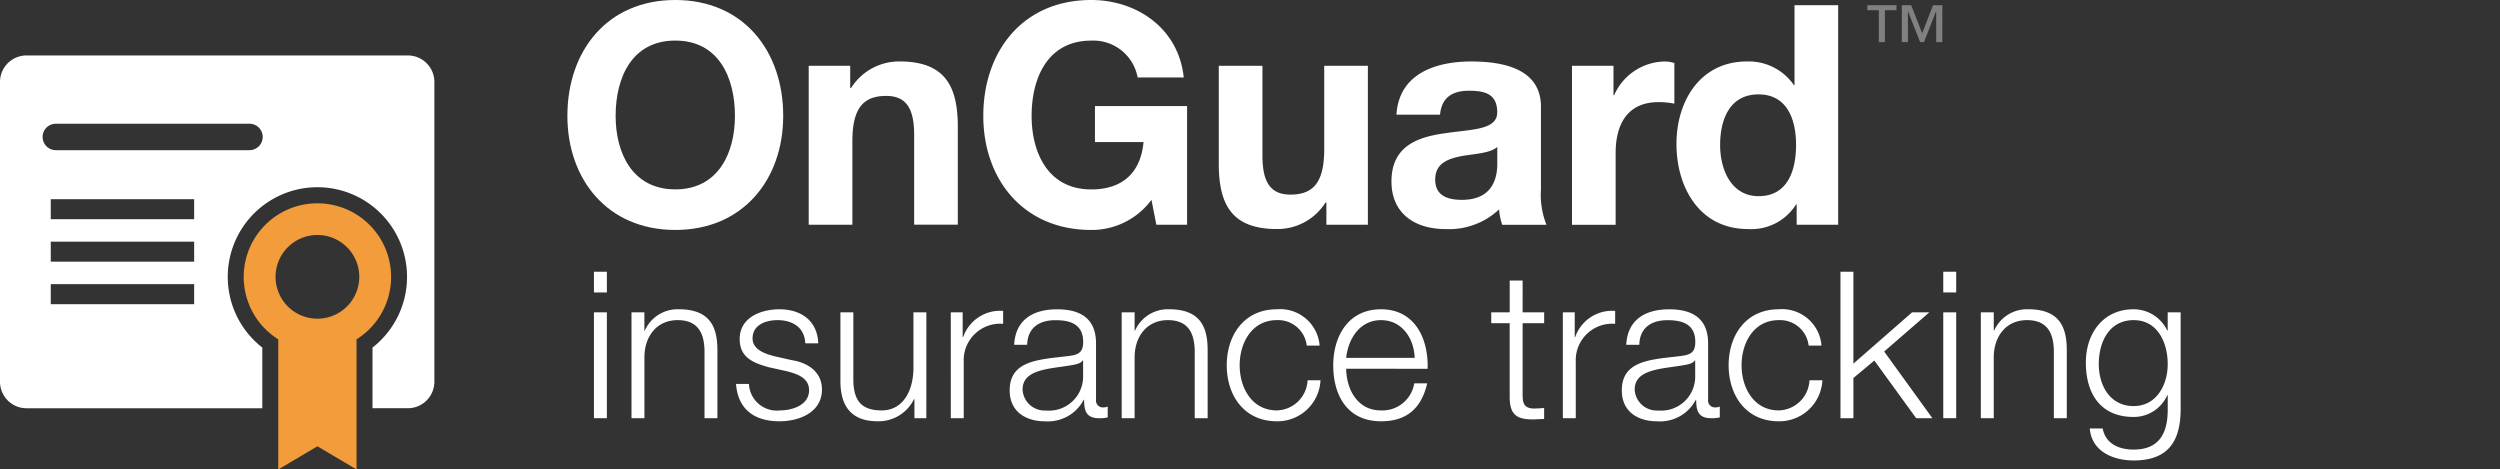 <svg id="onguard_insurance_left" xmlns="http://www.w3.org/2000/svg" width="240" height="45.067" viewBox="0 0 240 45.067">
  <rect x="0" y="0" width="240" height="45.067" fill="#333333" stroke="none"/>
  <rect id="Rectangle_77" data-name="Rectangle 77" width="240" height="45" fill="none" opacity="0.5"/>
  <g id="Group_174" data-name="Group 174">
    <g id="Group_43">
      <path id="Path_345" d="M182.06.976h-1.109V4.045h-.585V.976H179.26V.5h2.8Zm4.4,3.069h-.585V1.088h-.015L184.7,4.046h-.37l-1.161-2.958h-.008V4.045h-.585V.5h.9l1.057,2.691L185.571.5h.894Z" fill="gray"/>
    </g>
    <g id="Group_44">
      <path id="Path_346" d="M64.829,0c6.522,0,10.359,4.87,10.359,11.126,0,6.08-3.837,10.949-10.359,10.949S54.47,17.206,54.47,11.126C54.47,4.867,58.307,0,64.829,0Zm0,18.18c4.162,0,5.726-3.542,5.726-7.054,0-3.689-1.564-7.231-5.726-7.231S59.1,7.437,59.1,11.126C59.1,14.638,60.668,18.18,64.829,18.18Z" fill="#fff"/>
      <path id="Path_347" d="M77.636,6.316H81.62V8.441h.089A5.442,5.442,0,0,1,86.372,5.9c4.456,0,5.578,2.509,5.578,6.286v9.385H87.76V12.956c0-2.509-.738-3.748-2.686-3.748-2.273,0-3.246,1.269-3.246,4.368v8H77.636Z" fill="#fff"/>
      <path id="Path_348" d="M110.541,19.184a7.132,7.132,0,0,1-5.785,2.892c-6.522,0-10.359-4.87-10.359-10.949C94.4,4.871,98.234,0,104.756,0c4.309,0,8.382,2.656,8.884,7.437h-4.427A4.319,4.319,0,0,0,104.76,3.9c-4.161,0-5.725,3.542-5.725,7.231,0,3.512,1.564,7.054,5.725,7.054,3.01,0,4.752-1.623,5.018-4.545h-4.663V10.182h8.845V21.574h-2.951Z" fill="#fff"/>
      <path id="Path_349" d="M131.317,21.574h-3.984V19.449h-.089a5.442,5.442,0,0,1-4.663,2.538c-4.456,0-5.578-2.508-5.578-6.286V6.316h4.191v8.618c0,2.509.738,3.748,2.686,3.748,2.272,0,3.246-1.269,3.246-4.368v-8h4.19Z" fill="#fff"/>
      <path id="Path_350" d="M134.06,11.008c.236-3.925,3.748-5.106,7.171-5.106,3.04,0,6.7.679,6.7,4.338v7.939a7.825,7.825,0,0,0,.529,3.4h-4.25a6.257,6.257,0,0,1-.3-1.476,7,7,0,0,1-5.135,1.889c-2.892,0-5.194-1.446-5.194-4.574,0-3.453,2.6-4.279,5.194-4.634,2.568-.384,4.958-.3,4.958-2.007,0-1.8-1.24-2.066-2.715-2.066-1.594,0-2.626.65-2.774,2.3Zm9.68,3.1c-.708.62-2.184.65-3.482.886-1.3.266-2.479.708-2.479,2.243,0,1.564,1.21,1.948,2.567,1.948,3.276,0,3.394-2.6,3.394-3.512Z" fill="#fff"/>
      <path id="Path_351" d="M150.91,6.316h3.984V9.149h.059a5.4,5.4,0,0,1,4.87-3.246,3.131,3.131,0,0,1,.915.148v3.9a7.667,7.667,0,0,0-1.506-.148c-3.069,0-4.131,2.214-4.131,4.9V21.58H150.91Z" fill="#fff"/>
      <path id="Path_352" d="M172.481,19.626h-.059a5.066,5.066,0,0,1-4.634,2.361c-4.6,0-6.847-3.955-6.847-8.175,0-4.1,2.273-7.91,6.758-7.91a5.25,5.25,0,0,1,4.516,2.272h.058V.5h4.191V21.574H172.48Zm-3.66-10.565c-2.745,0-3.689,2.361-3.689,4.87,0,2.39,1.092,4.9,3.689,4.9,2.774,0,3.6-2.42,3.6-4.928C172.422,11.422,171.536,9.061,168.821,9.061Z" fill="#fff"/>
    </g>
    <g id="Group_45">
      <path id="Path_353" d="M57.019,26.086H58.26v1.988H57.02Zm0,3.9H58.26v10.16H57.02Z" fill="#fff"/>
      <path id="Path_354" d="M60.624,29.984H61.86v1.753h.04a3.443,3.443,0,0,1,3.249-2.048c2.855,0,3.722,1.5,3.722,3.918v6.538H67.634v-6.34c0-1.753-.571-3.072-2.58-3.072-1.969,0-3.15,1.5-3.19,3.485v5.928h-1.24Z" fill="#fff"/>
      <path id="Path_355" d="M77.306,32.958c-.059-1.536-1.241-2.225-2.659-2.225-1.1,0-2.4.433-2.4,1.753,0,1.1,1.26,1.5,2.107,1.713l1.654.375c1.418.216,2.9,1.043,2.9,2.816,0,2.205-2.186,3.053-4.077,3.053-2.363,0-3.978-1.1-4.174-3.584H71.9a2.678,2.678,0,0,0,2.794,2.556q.1,0,.2-.016c1.162,0,2.777-.512,2.777-1.93,0-1.182-1.1-1.576-2.226-1.851l-1.6-.354c-1.615-.433-2.835-.985-2.835-2.717,0-2.068,2.028-2.855,3.82-2.855,2.028,0,3.644,1.063,3.722,3.268Z" fill="#fff"/>
      <path id="Path_356" d="M88.927,40.146H87.785V38.314h-.04a3.78,3.78,0,0,1-3.5,2.127c-2.56,0-3.565-1.5-3.565-3.86v-6.6h1.241V36.6c.059,1.832.748,2.8,2.717,2.8,2.127,0,3.053-2.009,3.053-4.076V29.984h1.24Z" fill="#fff"/>
      <path id="Path_357" d="M91.274,29.984h1.142v2.383h.044a3.755,3.755,0,0,1,3.84-2.521v1.241a3.5,3.5,0,0,0-3.781,3.644v5.415H91.278Z" fill="#fff"/>
      <path id="Path_358" d="M97.36,33.1c.119-2.383,1.793-3.406,4.116-3.406,1.793,0,3.742.551,3.742,3.268v5.4a.661.661,0,0,0,.729.748,1.173,1.173,0,0,0,.393-.079v1.04a3.386,3.386,0,0,1-.807.079c-1.26,0-1.458-.709-1.458-1.772h-.039a3.874,3.874,0,0,1-3.7,2.068c-1.871,0-3.407-.926-3.407-2.974,0-2.855,2.777-2.954,5.455-3.269,1.024-.118,1.6-.256,1.6-1.378,0-1.674-1.2-2.088-2.658-2.088-1.537,0-2.678.709-2.718,2.363Zm6.617,1.5h-.039c-.158.295-.709.394-1.044.453-2.107.375-4.726.355-4.726,2.344a2.116,2.116,0,0,0,2.215,2.012l.05,0a3.267,3.267,0,0,0,3.534-2.976q.009-.107.011-.214Z" fill="#fff"/>
      <path id="Path_359" d="M107.682,29.984h1.241v1.753h.039a3.445,3.445,0,0,1,3.25-2.048c2.855,0,3.722,1.5,3.722,3.918v6.538h-1.24v-6.34c0-1.753-.571-3.072-2.58-3.072-1.97,0-3.151,1.5-3.19,3.485v5.928h-1.241Z" fill="#fff"/>
      <path id="Path_360" d="M125.448,33.175a2.762,2.762,0,0,0-2.875-2.442c-2.383,0-3.565,2.166-3.565,4.333s1.182,4.332,3.565,4.332a3.027,3.027,0,0,0,2.954-2.894h1.241a4.137,4.137,0,0,1-4.2,3.939c-3.111,0-4.8-2.462-4.8-5.376s1.693-5.376,4.8-5.376a3.8,3.8,0,0,1,4.114,3.458l0,.027Z" fill="#fff"/>
      <path id="Path_361" d="M129.232,35.4c.02,1.811.965,4,3.348,4a3.1,3.1,0,0,0,3.19-2.6h1.241c-.532,2.3-1.871,3.644-4.431,3.644-3.23,0-4.589-2.482-4.589-5.376,0-2.678,1.359-5.376,4.589-5.376,3.269,0,4.568,2.855,4.47,5.711Zm6.577-1.044c-.059-1.871-1.221-3.623-3.229-3.623-2.028,0-3.151,1.772-3.348,3.623Z" fill="#fff"/>
      <path id="Path_362" d="M146.172,29.984h2.068v1.043h-2.068V37.88c0,.808.119,1.28,1,1.339a9.527,9.527,0,0,0,1.064-.059v1.064c-.375,0-.729.039-1.1.039-1.654,0-2.226-.551-2.206-2.284V31.028h-1.77V29.984h1.772V26.932h1.241Z" fill="#fff"/>
      <path id="Path_363" d="M150.033,29.984h1.142v2.383h.04a3.755,3.755,0,0,1,3.84-2.521v1.241a3.5,3.5,0,0,0-3.781,3.644v5.415h-1.241Z" fill="#fff"/>
      <path id="Path_364" d="M156.12,33.1c.119-2.383,1.793-3.406,4.116-3.406,1.793,0,3.742.551,3.742,3.268v5.4a.661.661,0,0,0,.729.748,1.173,1.173,0,0,0,.393-.079v1.04a3.386,3.386,0,0,1-.807.079c-1.26,0-1.458-.709-1.458-1.772H162.8a3.874,3.874,0,0,1-3.7,2.068c-1.871,0-3.407-.926-3.407-2.974,0-2.855,2.777-2.954,5.455-3.269,1.024-.118,1.6-.256,1.6-1.378,0-1.674-1.2-2.088-2.658-2.088-1.537,0-2.678.709-2.718,2.363Zm6.617,1.5H162.7c-.158.295-.709.394-1.044.453-2.107.375-4.726.355-4.726,2.344a2.116,2.116,0,0,0,2.215,2.012l.05,0a3.267,3.267,0,0,0,3.534-2.976q.009-.107.011-.214Z" fill="#fff"/>
      <path id="Path_365" d="M173.63,33.175a2.762,2.762,0,0,0-2.876-2.442c-2.383,0-3.564,2.166-3.564,4.333s1.182,4.332,3.564,4.332a3.027,3.027,0,0,0,2.955-2.894h1.24a4.137,4.137,0,0,1-4.2,3.939c-3.111,0-4.8-2.462-4.8-5.376s1.693-5.376,4.8-5.376a3.8,3.8,0,0,1,4.114,3.458l0,.027Z" fill="#fff"/>
      <path id="Path_366" d="M176.685,26.086h1.241v8.822l5.632-4.923h1.654l-4.332,3.761,4.628,6.4h-1.556l-4.017-5.534-2.008,1.674v3.86h-1.241Z" fill="#fff"/>
      <path id="Path_367" d="M186.554,26.086h1.241v1.988h-1.241Zm0,3.9h1.241v10.16h-1.241Z" fill="#fff"/>
      <path id="Path_368" d="M190.16,29.984H191.4v1.753h.039a3.445,3.445,0,0,1,3.25-2.048c2.855,0,3.722,1.5,3.722,3.918v6.538h-1.24v-6.34c0-1.753-.571-3.072-2.58-3.072-1.97,0-3.151,1.5-3.19,3.485v5.928H190.16Z" fill="#fff"/>
      <path id="Path_369" d="M209.342,39.319c-.02,3.033-1.182,4.884-4.51,4.884-2.028,0-4.037-.9-4.214-3.072h1.242c.275,1.5,1.6,2.028,2.973,2.028,2.285,0,3.269-1.359,3.269-3.84V37.94h-.042a3.522,3.522,0,0,1-3.23,2.088c-3.249,0-4.588-2.324-4.588-5.219,0-2.8,1.654-5.119,4.588-5.119a3.576,3.576,0,0,1,3.23,2.048h.039V29.984h1.241ZM208.1,34.947c0-1.989-.926-4.214-3.269-4.214-2.363,0-3.348,2.107-3.348,4.214,0,2.048,1.064,4.037,3.348,4.037,2.147,0,3.27-1.969,3.27-4.037Z" fill="#fff"/>
    </g>
    <g id="Group_46">
      <path id="Path_370" d="M39.16,5.324H2.538A2.545,2.545,0,0,0,0,7.867V36.654a2.545,2.545,0,0,0,2.538,2.538H25.18V33.367a8.606,8.606,0,1,1,10.58,0v5.821h3.4A2.545,2.545,0,0,0,41.7,36.65V7.867A2.545,2.545,0,0,0,39.16,5.324ZM18.639,29.2H4.874V27.279H18.639Zm0-4.079H4.874V23.2H18.639Zm0-4.079H4.874V19.12H18.639Zm5.309-6.626H5.36a1.269,1.269,0,0,1,0-2.538H23.95a1.269,1.269,0,1,1,0,2.538Z" fill="#fff"/>
      <path id="Path_371" d="M30.471,19.519a7.067,7.067,0,0,0-3.758,13.057V45.067l3.758-2.225,3.758,2.225V32.576a7.067,7.067,0,0,0-3.758-13.057Zm.25,11.067a4.018,4.018,0,1,1,3.761-4.26,4.018,4.018,0,0,1-3.761,4.26Z" fill="#f39c3c"/>
    </g>
  </g>
</svg>
